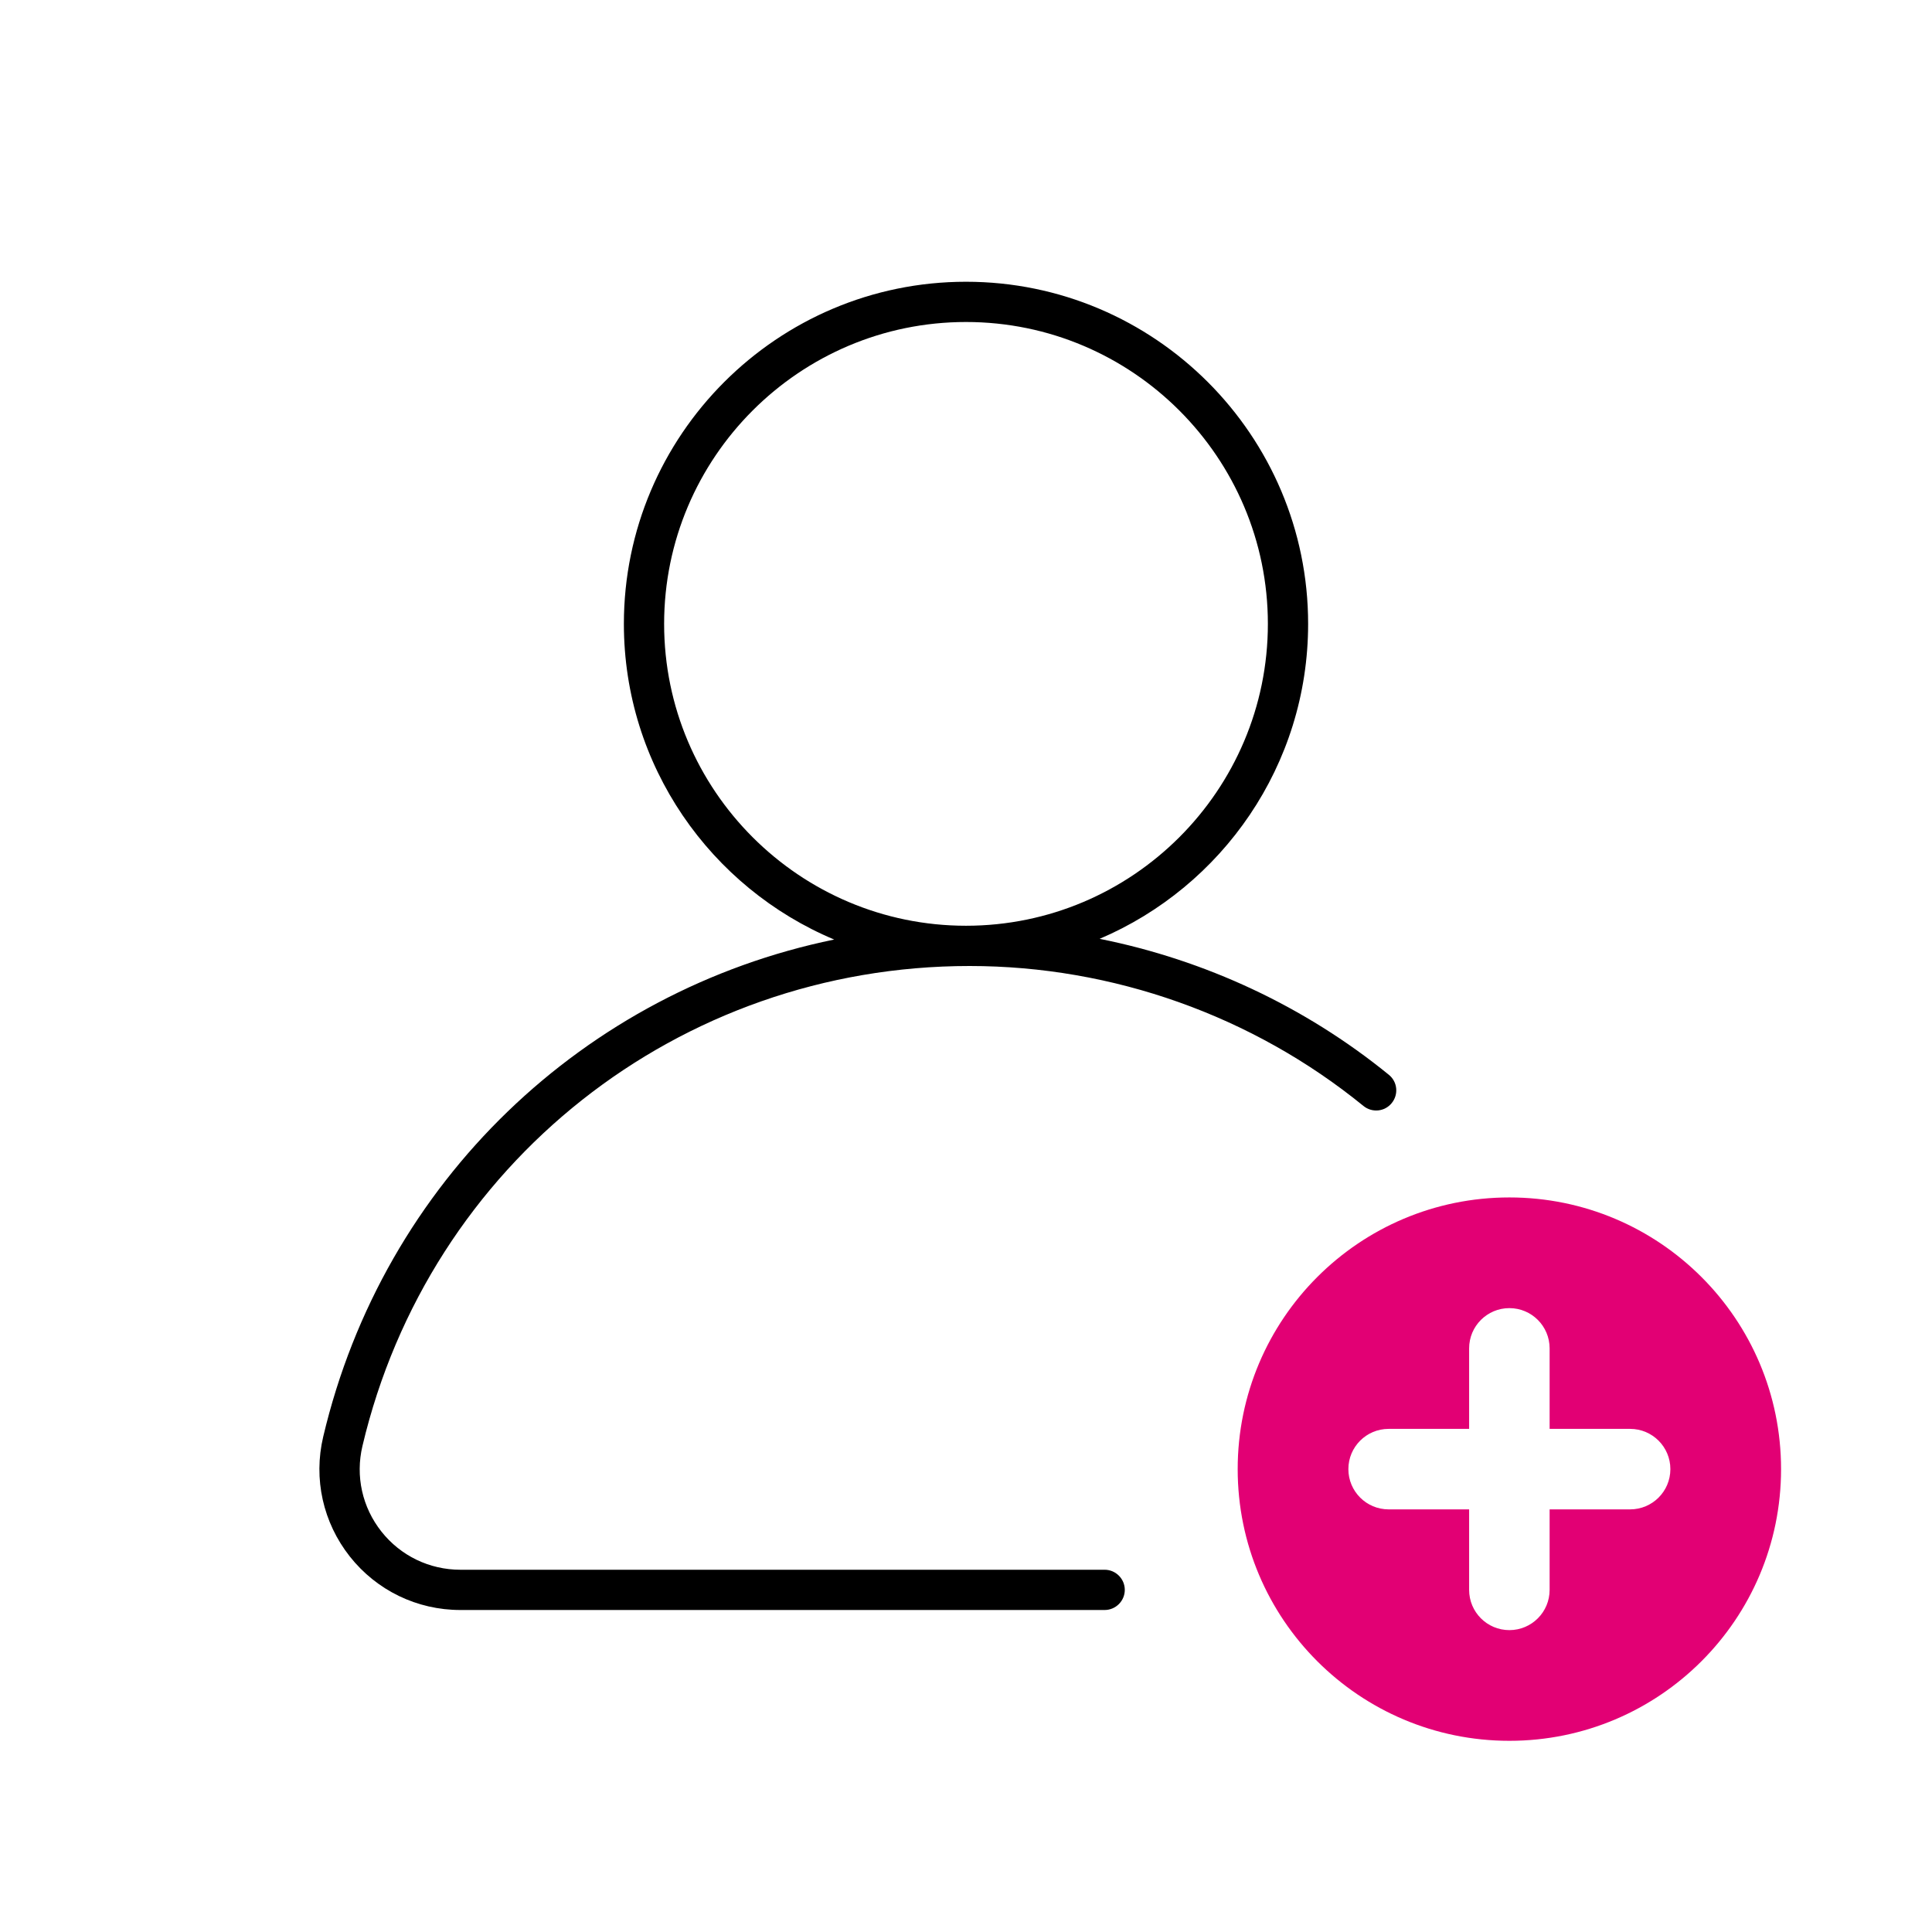 <?xml version="1.0" encoding="UTF-8"?><svg id="Layer_2" xmlns="http://www.w3.org/2000/svg" viewBox="0 0 192 192"><defs><style>.cls-1{fill:#bfbfbf;}.cls-2{fill:#e20074;}.cls-3{opacity:0;}</style></defs><g id="Icons"><g id="Add_A_Line_on_White"><path class="cls-2" d="M150,119c-14.91,0-27,12.09-27,27s12.09,27,27,27,27-12.09,27-27-12.09-27-27-27Zm12,31h-8v8c0,2.21-1.79,4-4,4s-4-1.79-4-4v-8h-8c-2.21,0-4-1.79-4-4s1.79-4,4-4h8v-8c0-2.21,1.79-4,4-4s4,1.79,4,4v8h8c2.21,0,4,1.79,4,4s-1.79,4-4,4Z"/><g class="cls-3"><path class="cls-1" d="M190,2V190H2V2H190m2-2H0V192H192V0h0Z"/></g><path d="M138.02,106.81c-8.35-6.8-18.26-11.41-28.74-13.51,12.17-5.18,20.72-17.26,20.72-31.3,0-18.75-15.25-34-34-34s-34,15.25-34,34c0,14.11,8.64,26.23,20.9,31.37-24.77,5.09-44.78,23.98-50.78,49.41-.99,4.19-.02,8.53,2.65,11.91,2.67,3.37,6.68,5.31,10.98,5.31H109.78c1.1,0,2-.9,2-2s-.9-2-2-2H45.76c-3.08,0-5.94-1.38-7.85-3.79-1.91-2.41-2.6-5.51-1.89-8.51,6.63-28.08,31.44-47.7,60.34-47.7,14.23,0,28.13,4.94,39.14,13.91,.86,.7,2.12,.57,2.81-.29,.7-.86,.57-2.12-.29-2.81Zm-42.02-14.81c-16.54,0-30-13.46-30-30s13.46-30,30-30,30,13.46,30,30-13.46,30-30,30Z"/></g></g></svg>